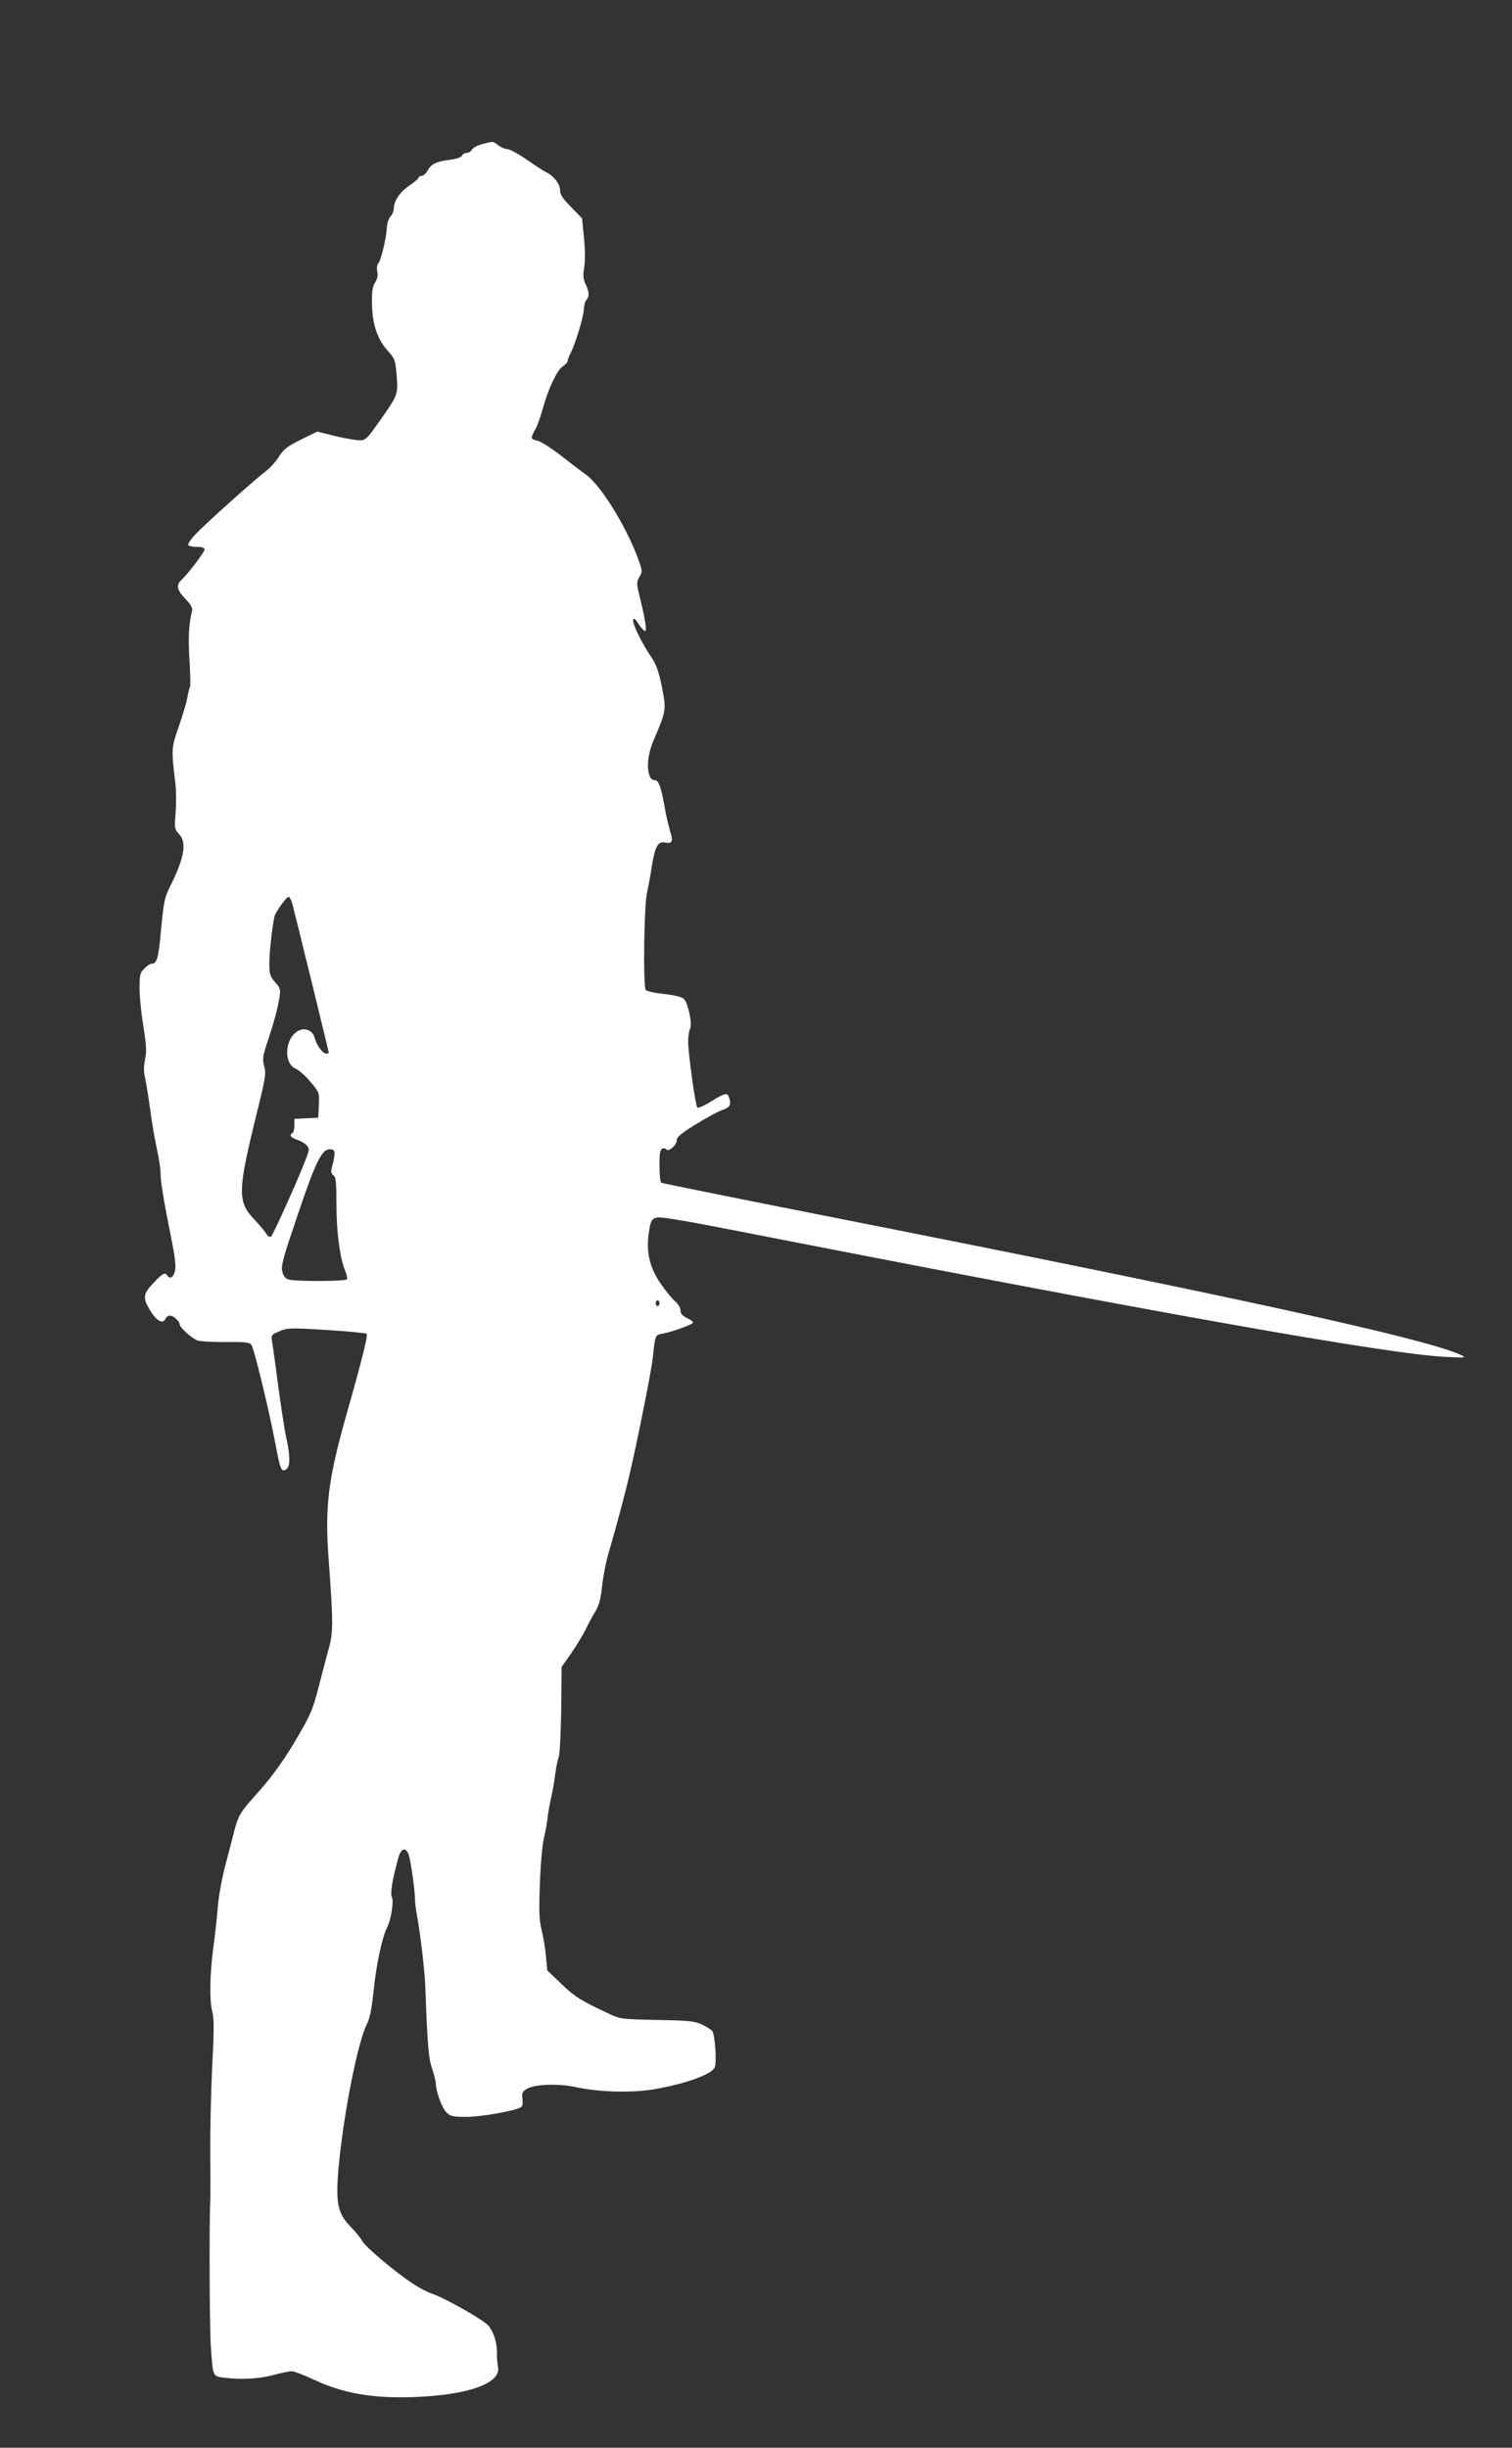 <?xml version="1.0" standalone="no"?>
<!DOCTYPE svg PUBLIC "-//W3C//DTD SVG 20010904//EN"
 "http://www.w3.org/TR/2001/REC-SVG-20010904/DTD/svg10.dtd">
<svg version="1.0" xmlns="http://www.w3.org/2000/svg"
 width="791pt" height="1280pt" viewBox="0 0 791 1280"
 preserveAspectRatio="xMidYMid meet">
<rect x="0" y="0" width="791" height="1280" fill="#333333" stroke="none"/>
<g transform="translate(0,1280) scale(0.1,-0.1)"
fill="#ffffff" stroke="none">
<path d="M2522 12046 c-24 -6 -48 -19 -53 -29 -6 -9 -18 -17 -28 -17 -11 0
-21 -6 -24 -14 -3 -8 -28 -17 -59 -21 -74 -9 -100 -21 -120 -55 -9 -17 -24
-30 -33 -30 -8 0 -15 -4 -15 -9 0 -5 -22 -24 -49 -42 -50 -34 -81 -81 -81
-121 0 -12 -8 -30 -17 -40 -10 -11 -18 -36 -19 -56 -2 -53 -30 -170 -44 -188
-8 -8 -10 -27 -6 -45 4 -20 0 -39 -12 -57 -13 -20 -17 -46 -16 -112 2 -106 29
-186 83 -245 36 -40 39 -46 46 -128 8 -99 6 -104 -85 -233 -81 -114 -77 -112
-141 -103 -30 4 -84 15 -121 25 l-68 17 -86 -42 c-72 -36 -90 -50 -115 -89
-16 -26 -46 -59 -66 -74 -59 -45 -328 -285 -372 -334 -23 -24 -39 -49 -36 -54
3 -6 24 -10 46 -10 26 0 39 -4 39 -14 0 -13 -85 -125 -121 -159 -29 -27 -23
-54 21 -99 29 -30 38 -47 35 -62 -17 -67 -21 -137 -14 -256 5 -73 6 -137 3
-142 -3 -4 -9 -29 -14 -56 -4 -26 -25 -94 -45 -152 -39 -112 -39 -117 -18
-293 5 -37 5 -107 2 -155 -7 -83 -6 -88 17 -113 41 -43 30 -118 -37 -256 -39
-77 -41 -89 -56 -239 -14 -157 -22 -184 -50 -184 -8 0 -25 -11 -38 -25 -22
-21 -25 -33 -25 -102 0 -43 9 -133 20 -200 16 -99 18 -132 9 -173 -8 -36 -8
-64 1 -102 6 -29 18 -102 26 -163 8 -60 23 -150 34 -200 11 -49 20 -108 20
-130 0 -47 17 -146 55 -336 19 -91 26 -147 21 -172 -7 -36 -27 -49 -41 -27
-11 18 -25 11 -69 -36 -58 -60 -61 -81 -21 -146 32 -55 69 -75 81 -44 3 9 14
16 24 16 18 0 50 -30 50 -46 0 -16 63 -72 93 -84 16 -5 82 -9 148 -8 93 1 122
-1 133 -13 14 -15 90 -327 127 -520 25 -135 31 -149 56 -133 22 14 22 68 0
169 -9 39 -27 160 -42 270 -14 110 -29 215 -32 232 -5 31 -3 34 38 51 42 18
55 19 247 7 112 -7 206 -16 210 -20 8 -7 -25 -140 -108 -431 -93 -331 -111
-472 -91 -744 24 -326 25 -388 1 -470 -11 -41 -34 -128 -51 -194 -33 -129 -43
-153 -131 -301 -67 -111 -125 -189 -211 -284 -68 -75 -82 -99 -102 -178 -8
-32 -28 -110 -45 -173 -17 -63 -35 -160 -40 -215 -4 -55 -15 -154 -24 -220
-19 -141 -21 -278 -5 -337 9 -32 9 -103 -1 -283 -6 -132 -11 -334 -10 -450 1
-115 1 -230 0 -255 -6 -104 -4 -663 3 -760 11 -160 9 -156 70 -164 93 -11 180
-6 257 14 41 11 84 20 96 20 12 0 66 -21 120 -46 166 -78 343 -103 595 -85
243 18 381 77 364 155 -3 17 -6 48 -5 69 1 54 -17 112 -45 145 -25 30 -220
141 -294 167 -25 8 -70 32 -100 52 -92 60 -251 194 -266 224 -8 15 -36 49 -62
76 -66 67 -77 123 -63 294 25 284 101 672 151 768 14 27 24 80 34 175 14 136
45 278 70 326 21 40 36 139 25 160 -10 18 4 98 34 205 14 52 40 58 55 13 11
-37 32 -186 32 -232 0 -17 5 -54 10 -81 18 -96 41 -291 44 -375 11 -302 17
-377 36 -429 10 -31 19 -65 19 -76 0 -41 32 -128 55 -151 21 -21 33 -24 105
-24 80 0 264 33 287 52 7 5 9 23 6 43 -4 28 -1 36 21 50 39 26 165 31 261 10
122 -26 291 -30 405 -11 166 29 298 76 318 113 13 21 3 174 -12 192 -6 8 -31
23 -56 35 -39 17 -71 20 -235 23 -188 4 -191 4 -255 35 -143 67 -173 86 -243
153 l-74 71 -7 74 c-3 41 -14 101 -22 135 -13 49 -15 92 -10 235 3 97 12 206
21 245 9 39 18 89 20 113 3 24 11 71 19 105 8 34 17 89 21 122 4 33 12 71 18
85 5 14 11 126 13 249 l2 224 50 71 c27 39 60 94 74 121 13 28 36 71 52 97 21
36 29 67 36 135 5 48 20 126 34 173 46 155 95 343 121 460 43 191 104 501 110
560 13 121 12 119 53 126 43 8 143 43 156 55 5 4 -7 16 -28 25 -26 13 -36 24
-36 41 0 14 -12 34 -29 49 -16 13 -50 55 -76 93 -58 85 -76 167 -60 270 9 56
14 66 37 73 19 7 127 -11 409 -66 2196 -430 3416 -647 3724 -662 106 -5 109
-4 76 11 -188 86 -1177 303 -3289 720 -486 96 -888 177 -893 180 -5 4 -9 44
-9 90 0 64 3 84 15 88 8 4 17 2 20 -3 10 -17 55 21 55 45 0 19 20 36 101 86
56 34 117 68 137 74 40 14 47 25 38 60 -9 34 -20 32 -96 -15 -35 -22 -68 -36
-72 -32 -10 10 -48 284 -48 345 0 27 5 57 10 67 13 24 -10 135 -33 157 -9 9
-49 19 -103 25 -49 5 -92 15 -96 21 -14 22 -9 433 6 505 8 37 20 101 26 142
17 104 32 131 69 124 38 -8 44 5 26 62 -8 27 -22 85 -29 129 -18 100 -31 135
-50 135 -45 0 -49 112 -7 208 67 157 67 158 44 278 -17 84 -29 117 -56 158
-49 71 -99 174 -95 194 3 13 10 7 28 -20 14 -21 29 -38 34 -38 11 0 2 59 -25
169 -20 81 -20 86 -4 114 16 27 16 31 -5 90 -63 174 -198 391 -276 446 -27 19
-87 65 -134 102 -47 36 -100 70 -117 74 -38 8 -39 13 -14 57 11 18 29 68 40
110 30 107 75 202 105 222 14 9 26 22 26 29 0 6 6 24 14 38 25 48 68 189 70
229 1 22 7 45 14 52 16 16 15 41 -4 81 -13 27 -15 46 -8 88 6 33 5 94 -1 156
l-10 101 -57 59 c-44 44 -58 65 -58 88 -1 33 -31 73 -70 93 -14 6 -61 37 -104
67 -44 30 -89 55 -101 55 -12 0 -34 9 -48 20 -28 22 -26 22 -85 6z m-992
-3975 c16 -60 190 -770 190 -776 0 -3 -6 -5 -14 -5 -18 0 -51 46 -60 83 -9 36
-47 54 -80 39 -76 -34 -87 -173 -17 -202 15 -6 49 -36 75 -67 47 -56 47 -57
44 -122 l-3 -66 -62 -3 -63 -3 0 -34 c0 -19 -4 -37 -10 -40 -18 -11 -10 -23
24 -35 18 -6 41 -19 50 -29 16 -18 16 -23 -10 -88 -46 -117 -164 -377 -175
-388 -8 -7 -16 -2 -27 15 -9 14 -39 49 -66 78 -84 89 -82 149 16 545 47 191
51 212 40 252 -10 39 -8 52 22 141 18 55 38 122 44 149 24 110 24 112 -9 149
-26 30 -30 43 -30 94 -1 51 14 187 26 247 5 24 63 105 75 105 5 0 14 -17 20
-39z m220 -1303 c0 -13 -5 -41 -11 -62 -9 -33 -8 -42 5 -52 13 -9 16 -34 16
-151 0 -145 18 -281 45 -347 9 -20 13 -41 10 -46 -7 -11 -266 -12 -305 -1 -18
5 -27 17 -33 41 -8 30 4 72 79 293 94 279 127 347 169 347 19 0 25 -5 25 -22z
m1700 -783 c0 -8 -4 -15 -10 -15 -5 0 -10 7 -10 15 0 8 5 15 10 15 6 0 10 -7
10 -15z"/>
</g>
</svg>
